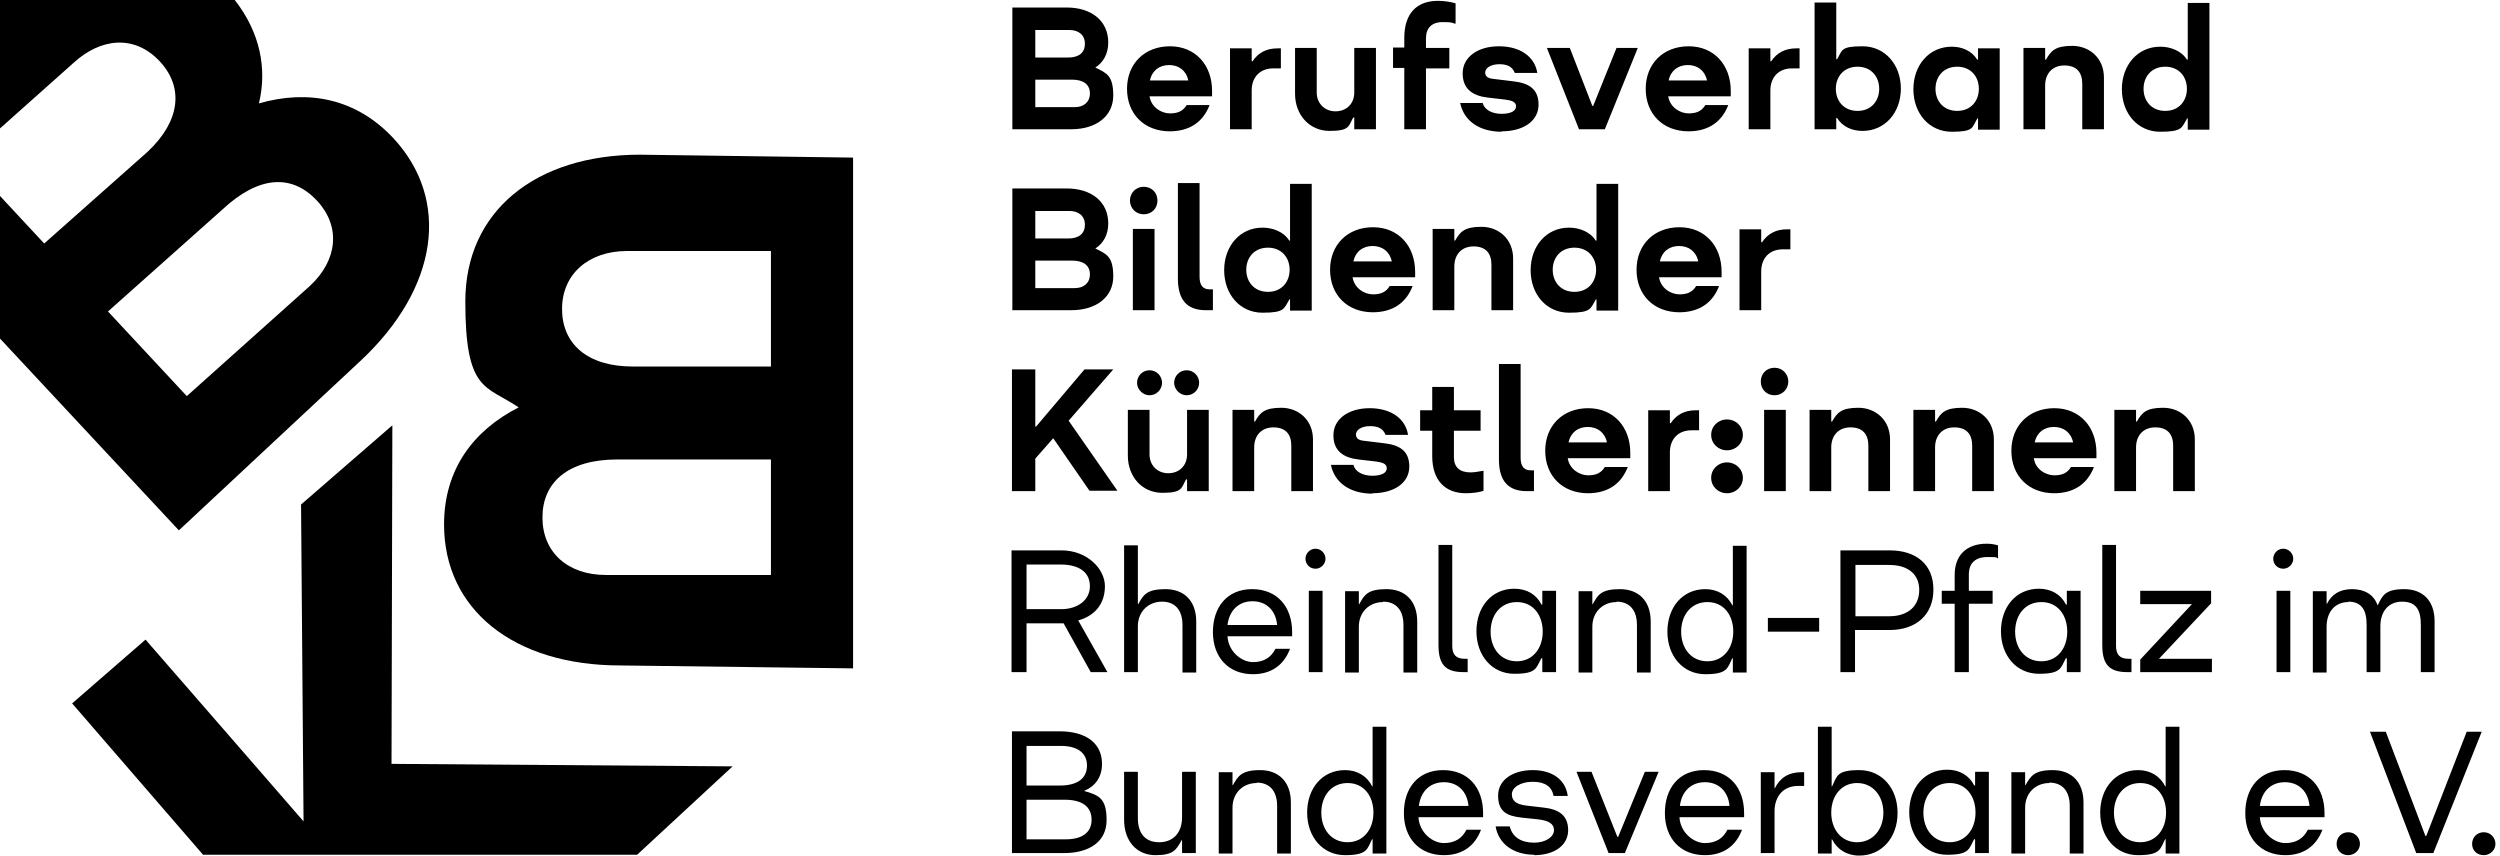 <?xml version="1.0" encoding="UTF-8"?> <svg xmlns="http://www.w3.org/2000/svg" width="412" height="141" viewBox="0 0 412 141" fill="none"><path d="M166.768 140.588H175.357C179.48 140.588 182.366 138.733 182.366 135.159C182.366 131.586 181.129 131.037 178.655 130.35C180.579 129.525 181.61 128.013 181.61 125.883C181.61 122.31 178.724 120.523 174.67 120.523H166.768V140.519V140.588ZM169.173 129.456V122.928H174.876C177.487 122.928 179.136 124.028 179.136 126.158C179.136 128.288 177.556 129.456 174.67 129.456H169.104H169.173ZM169.173 138.32V131.793H175.426C178.38 131.793 179.892 132.961 179.892 135.091C179.892 137.221 178.311 138.32 175.632 138.32H169.104H169.173ZM194.734 138.458H194.803V140.588H197.07V127.189H194.803V134.678C194.803 137.221 193.36 138.801 191.024 138.801C188.687 138.801 187.519 137.29 187.519 134.816V127.189H185.252V135.091C185.252 138.664 187.382 140.931 190.405 140.931C193.429 140.931 193.841 140.038 194.734 138.458ZM207.103 128.975C209.233 128.975 210.47 130.35 210.47 132.823V140.657H212.737V132.273C212.737 128.838 210.744 126.914 207.652 126.914C204.56 126.914 204.01 127.945 203.186 129.388H203.117V127.257H200.85V140.657H203.117V133.098C203.117 130.693 204.835 129.044 207.103 129.044V128.975ZM226.136 138.32H226.205V140.657H228.473V119.768H226.205V129.594H226.136C225.312 127.945 223.731 126.914 221.67 126.914C217.891 126.914 215.417 129.937 215.417 133.923C215.417 137.908 217.959 140.931 221.67 140.931C225.38 140.931 225.312 139.901 226.136 138.252V138.32ZM222.082 138.801C219.402 138.801 217.753 136.671 217.753 133.923C217.753 131.174 219.402 129.044 222.082 129.044C224.762 129.044 226.342 131.174 226.342 133.923C226.342 136.671 224.693 138.801 222.082 138.801ZM237.955 140.931C240.91 140.931 243.04 139.488 244.071 136.74H241.666C240.979 138.114 239.81 138.939 237.955 138.939C236.1 138.939 233.901 137.221 233.764 134.678H244.414V133.991C244.414 129.8 241.941 126.914 237.818 126.914C233.695 126.914 231.359 129.869 231.359 133.991C231.359 138.114 233.901 140.931 237.955 140.931ZM233.832 132.823C234.107 130.487 235.619 128.907 237.955 128.907C240.291 128.907 241.803 130.487 242.009 132.823H233.901H233.832ZM252.797 140.931C256.302 140.931 258.432 139.214 258.432 136.809C258.432 134.404 256.92 133.373 254.446 133.098L251.492 132.754C249.911 132.548 249.155 131.999 249.155 130.899C249.155 129.8 250.53 128.838 252.591 128.838C254.653 128.838 255.752 129.662 256.027 131.174H258.363C258.02 128.494 255.821 126.914 252.591 126.914C249.362 126.914 246.888 128.494 246.888 131.105C246.888 133.716 248.262 134.472 250.805 134.747L253.416 135.022C255.271 135.228 256.096 135.778 256.096 136.809C256.096 137.839 254.859 138.87 252.797 138.87C250.736 138.87 249.224 137.977 248.812 136.19H246.476C246.957 139.076 249.43 140.863 252.866 140.863L252.797 140.931ZM265.166 140.588H267.777L273.343 127.189H271.075L266.678 137.908H266.54L262.28 127.189H259.806L265.097 140.588H265.166ZM280.97 140.931C283.925 140.931 286.055 139.488 287.086 136.74H284.681C283.993 138.114 282.825 138.939 280.97 138.939C279.115 138.939 276.916 137.221 276.778 134.678H287.429V133.991C287.429 129.8 284.955 126.914 280.833 126.914C276.71 126.914 274.373 129.869 274.373 133.991C274.373 138.114 276.916 140.931 280.97 140.931ZM276.847 132.823C277.122 130.487 278.634 128.907 280.97 128.907C283.306 128.907 284.818 130.487 285.024 132.823H276.916H276.847ZM290.178 140.588H292.445V133.716C292.445 131.174 293.957 129.525 296.293 129.525H297.324V127.257H296.912C294.713 127.257 293.338 128.219 292.514 129.869H292.445V127.257H290.178V140.657V140.588ZM312.716 133.923C312.716 129.937 310.173 126.914 306.394 126.914C302.615 126.914 302.752 127.945 301.928 129.594H301.859V119.768H299.591V140.657H301.859V138.32H301.928C302.752 139.969 304.333 141 306.394 141C310.173 141 312.716 137.977 312.716 133.991V133.923ZM306.051 129.044C308.662 129.044 310.38 131.174 310.38 133.923C310.38 136.671 308.662 138.801 306.051 138.801C303.439 138.801 301.79 136.671 301.79 133.923C301.79 131.174 303.439 129.044 306.051 129.044ZM325.359 138.32H325.497V140.588H327.764V127.189H325.497V129.456H325.359C324.535 127.807 322.954 126.845 320.893 126.845C317.113 126.845 314.64 129.869 314.64 133.854C314.64 137.839 317.182 140.863 320.893 140.863C324.603 140.863 324.466 139.901 325.359 138.252V138.32ZM321.305 138.801C318.625 138.801 316.976 136.671 316.976 133.923C316.976 131.174 318.625 129.044 321.305 129.044C323.985 129.044 325.565 131.174 325.565 133.923C325.565 136.671 323.916 138.801 321.305 138.801ZM337.728 128.975C339.858 128.975 341.095 130.35 341.095 132.823V140.657H343.362V132.273C343.362 128.838 341.369 126.914 338.277 126.914C335.185 126.914 334.635 127.945 333.811 129.388H333.742V127.257H331.475V140.657H333.742V133.098C333.742 130.693 335.46 129.044 337.728 129.044V128.975ZM356.83 138.32H356.899V140.657H359.166V119.768H356.899V129.594H356.83C356.005 127.945 354.425 126.914 352.364 126.914C348.584 126.914 346.111 129.937 346.111 133.923C346.111 137.908 348.653 140.931 352.364 140.931C356.074 140.931 356.005 139.901 356.83 138.252V138.32ZM352.707 138.801C350.027 138.801 348.378 136.671 348.378 133.923C348.378 131.174 350.027 129.044 352.707 129.044C355.387 129.044 356.967 131.174 356.967 133.923C356.967 136.671 355.318 138.801 352.707 138.801ZM376.62 140.931C379.574 140.931 381.704 139.488 382.735 136.74H380.33C379.643 138.114 378.475 138.939 376.62 138.939C374.764 138.939 372.566 137.221 372.428 134.678H383.079V133.991C383.079 129.8 380.605 126.914 376.482 126.914C372.359 126.914 370.023 129.869 370.023 133.991C370.023 138.114 372.566 140.931 376.62 140.931ZM372.428 132.823C372.703 130.487 374.215 128.907 376.551 128.907C378.887 128.907 380.399 130.487 380.605 132.823H372.497H372.428ZM386.995 140.931C388.026 140.931 388.919 140.107 388.919 139.076C388.919 138.045 388.095 137.152 386.995 137.152C385.896 137.152 385.071 137.977 385.071 139.076C385.071 140.176 385.896 140.931 386.995 140.931ZM408.915 120.592H406.51L399.845 137.771H399.708L393.18 120.592H390.569L398.196 140.588H401.013L408.984 120.592H408.915ZM409.327 140.931C410.358 140.931 411.251 140.107 411.251 139.076C411.251 138.045 410.427 137.152 409.327 137.152C408.228 137.152 407.403 137.977 407.403 139.076C407.403 140.176 408.228 140.931 409.327 140.931Z" fill="black"></path><path d="M166.768 110.765H169.173V102.726H175.288L179.755 110.765H182.503L177.693 102.245C180.442 101.489 182.091 99.496 182.091 96.61C182.091 93.724 179.136 90.701 174.945 90.701H166.699V110.697L166.768 110.765ZM169.173 100.39V93.037H174.807C177.9 93.037 179.617 94.343 179.617 96.61C179.617 98.878 177.625 100.39 174.876 100.39H169.173ZM191.505 99.153C193.635 99.153 194.872 100.527 194.872 103.001V110.834H197.139V102.451C197.139 99.015 195.147 97.091 192.055 97.091C188.962 97.091 188.413 98.053 187.588 99.565H187.52V89.876H185.252V110.765H187.52V103.207C187.52 100.802 189.237 99.153 191.505 99.153ZM206.485 111.109C209.439 111.109 211.569 109.666 212.6 106.917H210.195C209.508 108.292 208.34 109.116 206.485 109.116C204.629 109.116 202.43 107.398 202.293 104.856H212.944V104.169C212.944 99.977 210.47 97.091 206.347 97.091C202.224 97.091 199.888 100.046 199.888 104.169C199.888 108.292 202.43 111.109 206.485 111.109ZM202.293 103.001C202.568 100.664 204.08 99.084 206.416 99.084C208.752 99.084 210.264 100.664 210.47 103.001H202.362H202.293ZM216.792 93.724C217.685 93.724 218.441 92.969 218.441 92.075C218.441 91.182 217.685 90.426 216.792 90.426C215.898 90.426 215.142 91.182 215.142 92.075C215.142 92.969 215.83 93.724 216.792 93.724ZM215.692 110.765H217.96V97.366H215.692V110.765ZM227.923 99.153C230.053 99.153 231.29 100.527 231.29 103.001V110.834H233.558V102.451C233.558 99.015 231.565 97.091 228.473 97.091C225.381 97.091 224.831 98.053 224.007 99.565H223.938V97.435H221.67V110.834H223.938V103.276C223.938 100.871 225.656 99.222 227.923 99.222V99.153ZM241.185 110.765H241.872V108.567H241.391C239.948 108.567 239.33 107.879 239.33 106.436V89.808H237.062V106.299C237.062 109.529 238.23 110.765 241.185 110.765ZM254.035 108.498H254.172V110.765H256.44V97.366H254.172V99.634H254.035C253.21 97.985 251.63 97.023 249.568 97.023C245.789 97.023 243.315 100.046 243.315 104.031C243.315 108.017 245.858 111.04 249.568 111.04C253.279 111.04 253.141 110.078 254.035 108.429V108.498ZM249.98 108.979C247.301 108.979 245.651 106.849 245.651 104.1C245.651 101.352 247.301 99.222 249.98 99.222C252.66 99.222 254.241 101.352 254.241 104.1C254.241 106.849 252.592 108.979 249.98 108.979ZM266.403 99.153C268.533 99.153 269.77 100.527 269.77 103.001V110.834H272.038V102.451C272.038 99.015 270.045 97.091 266.953 97.091C263.861 97.091 263.311 98.053 262.486 99.565H262.418V97.435H260.15V110.834H262.418V103.276C262.418 100.871 264.135 99.222 266.403 99.222V99.153ZM285.505 108.498H285.574V110.834H287.842V89.945H285.574V99.771H285.505C284.681 98.122 283.1 97.091 281.039 97.091C277.26 97.091 274.786 100.115 274.786 104.1C274.786 108.086 277.329 111.109 281.039 111.109C284.75 111.109 284.681 110.078 285.505 108.429V108.498ZM281.383 108.979C278.703 108.979 277.054 106.849 277.054 104.1C277.054 101.352 278.703 99.222 281.383 99.222C284.062 99.222 285.643 101.352 285.643 104.1C285.643 106.849 283.994 108.979 281.383 108.979ZM291.346 104.1H299.798V101.833H291.346V104.1ZM303.302 110.765H305.707V103.825H311.411C315.808 103.825 318.626 101.283 318.626 97.16C318.626 93.037 315.808 90.701 311.411 90.701H303.302V110.697V110.765ZM305.776 101.558V93.106H311.342C314.434 93.106 316.289 94.618 316.289 97.229C316.289 99.84 314.503 101.558 311.342 101.558H305.776ZM322.199 110.765H324.466V99.496H328.383V97.366H324.466V94.686C324.466 92.831 325.497 91.8 327.558 91.8C329.62 91.8 328.726 91.869 329.276 92.007V89.876C328.795 89.739 328.245 89.602 327.421 89.602C324.054 89.602 322.13 91.526 322.13 94.755V97.366H320V99.496H322.13V110.765H322.199ZM340.477 108.498H340.614V110.765H342.882V97.366H340.614V99.634H340.477C339.652 97.985 338.072 97.023 336.01 97.023C332.231 97.023 329.757 100.046 329.757 104.031C329.757 108.017 332.3 111.04 336.01 111.04C339.721 111.04 339.583 110.078 340.477 108.429V108.498ZM336.422 108.979C333.743 108.979 332.093 106.849 332.093 104.1C332.093 101.352 333.743 99.222 336.422 99.222C339.102 99.222 340.683 101.352 340.683 104.1C340.683 106.849 339.034 108.979 336.422 108.979ZM350.577 110.765H351.265V108.567H350.784C349.341 108.567 348.722 107.879 348.722 106.436V89.808H346.455V106.299C346.455 109.529 347.623 110.765 350.577 110.765ZM352.708 110.765H364.526V108.567H355.8L364.389 99.428V97.366H352.708V99.565H361.228L352.708 108.704V110.765ZM376.276 93.724C377.17 93.724 377.926 92.969 377.926 92.075C377.926 91.182 377.17 90.426 376.276 90.426C375.383 90.426 374.627 91.182 374.627 92.075C374.627 92.969 375.314 93.724 376.276 93.724ZM375.177 110.765H377.445V97.366H375.177V110.765ZM386.996 99.153C389.126 99.153 390.019 100.458 390.019 102.932V110.765H392.287V103.207C392.287 100.802 393.592 99.153 395.86 99.153C398.127 99.153 398.952 100.458 398.952 102.932V110.765H401.22V102.382C401.22 99.015 399.296 97.091 396.203 97.091C393.111 97.091 392.63 98.122 391.874 99.703H391.806C391.187 97.985 389.676 97.091 387.614 97.091C385.553 97.091 384.247 97.985 383.491 99.496H383.423V97.435H381.155V110.834H383.423V103.276C383.423 100.871 384.797 99.222 386.996 99.222V99.153Z" fill="black"></path><path d="M166.768 80.944H170.616V75.584L173.57 72.217L179.548 80.875H184.152L176.113 69.331L183.465 60.88H178.724L170.753 70.293H170.616V60.88H166.768V80.875V80.944ZM189.443 65.14C190.611 65.14 191.505 64.178 191.505 63.078C191.505 61.979 190.611 61.017 189.443 61.017C188.275 61.017 187.382 61.979 187.382 63.078C187.382 64.178 188.344 65.14 189.443 65.14ZM195.559 65.14C196.727 65.14 197.62 64.178 197.62 63.078C197.62 61.979 196.727 61.017 195.559 61.017C194.391 61.017 193.497 61.979 193.497 63.078C193.497 64.178 194.459 65.14 195.559 65.14ZM195.49 79.02H195.627V80.944H199.201V67.545H195.627V74.897C195.627 76.752 194.322 77.989 192.535 77.989C190.749 77.989 189.443 76.684 189.443 74.897V67.545H185.87V75.103C185.87 78.539 188.206 81.219 191.573 81.219C194.94 81.219 194.665 80.394 195.49 78.951V79.02ZM209.851 70.431C211.844 70.431 212.806 71.53 212.806 73.454V80.944H216.379V72.424C216.379 69.194 213.974 67.201 211.157 67.201C208.339 67.201 207.652 68.026 206.828 69.469H206.69V67.545H203.117V80.944H206.69V73.729C206.69 71.736 207.927 70.431 209.851 70.431ZM226.136 81.288C229.778 81.288 232.252 79.57 232.252 76.89C232.252 74.21 230.534 73.317 228.06 73.042L224.693 72.63C224.006 72.561 223.457 72.286 223.457 71.599C223.457 70.912 224.281 70.225 225.793 70.225C227.304 70.225 227.992 70.774 228.335 71.668H232.046C231.633 68.988 229.228 67.27 225.724 67.27C222.22 67.27 219.746 69.057 219.746 71.736C219.746 74.416 221.532 75.447 223.869 75.722L226.823 76.065C227.785 76.203 228.541 76.409 228.541 77.165C228.541 77.921 227.717 78.402 226.136 78.402C224.556 78.402 223.319 77.715 223.044 76.615H219.334C219.952 79.57 222.495 81.356 226.205 81.356L226.136 81.288ZM241.528 81.288C242.559 81.288 243.796 81.15 244.483 80.875V77.577C243.658 77.715 242.971 77.852 242.353 77.852C240.498 77.852 239.604 76.959 239.604 75.309V70.981H244.002V67.614H239.604V63.766H236.031V67.614H234.038V70.981H236.031V75.172C236.031 79.089 238.093 81.288 241.597 81.288H241.528ZM251.629 80.944H252.797V77.508H252.248C251.148 77.508 250.598 76.821 250.598 75.447V59.986H247.025V75.722C247.025 79.089 248.4 80.944 251.629 80.944ZM261.661 81.288C265.097 81.288 267.227 79.638 268.258 76.959H264.479C263.929 77.852 263.173 78.333 261.73 78.333C260.287 78.333 258.638 77.302 258.363 75.516H268.67V74.622C268.67 70.362 265.922 67.27 261.73 67.27C257.539 67.27 254.653 70.156 254.653 74.279C254.653 78.402 257.47 81.288 261.73 81.288H261.661ZM258.501 72.904C258.844 71.255 260.081 70.362 261.661 70.362C263.242 70.362 264.479 71.255 264.822 72.904H258.432H258.501ZM271.625 80.944H275.198V74.554C275.198 72.424 276.504 70.912 278.771 70.912H280.008V67.614H279.458C277.672 67.614 276.297 68.301 275.335 69.744H275.198V67.614H271.625V81.013V80.944ZM284.612 74.21C286.055 74.21 287.223 73.111 287.223 71.668C287.223 70.225 286.055 69.125 284.612 69.125C283.169 69.125 282.001 70.225 282.001 71.668C282.001 73.111 283.169 74.21 284.612 74.21ZM284.612 81.288C286.055 81.288 287.223 80.188 287.223 78.745C287.223 77.302 286.055 76.203 284.612 76.203C283.169 76.203 282.001 77.302 282.001 78.745C282.001 80.188 283.169 81.288 284.612 81.288ZM292.445 65.14C293.751 65.14 294.713 64.109 294.713 62.872C294.713 61.635 293.751 60.605 292.445 60.605C291.14 60.605 290.178 61.567 290.178 62.872C290.178 64.178 291.14 65.14 292.445 65.14ZM290.727 80.944H294.3V67.545H290.727V80.944ZM304.951 70.431C306.944 70.431 307.906 71.53 307.906 73.454V80.944H311.479V72.424C311.479 69.194 309.074 67.201 306.257 67.201C303.439 67.201 302.752 68.026 301.928 69.469H301.79V67.545H298.217V80.944H301.79V73.729C301.79 71.736 303.027 70.431 304.951 70.431ZM322.061 70.431C324.054 70.431 325.016 71.53 325.016 73.454V80.944H328.589V72.424C328.589 69.194 326.184 67.201 323.366 67.201C320.549 67.201 319.862 68.026 319.037 69.469H318.9V67.545H315.327V80.944H318.9V73.729C318.9 71.736 320.137 70.431 322.061 70.431ZM338.483 81.288C341.919 81.288 344.049 79.638 345.08 76.959H341.301C340.751 77.852 339.995 78.333 338.552 78.333C337.109 78.333 335.391 77.302 335.185 75.516H345.492V74.622C345.492 70.362 342.744 67.27 338.552 67.27C334.361 67.27 331.475 70.156 331.475 74.279C331.475 78.402 334.292 81.288 338.552 81.288H338.483ZM335.323 72.904C335.666 71.255 336.903 70.362 338.483 70.362C340.064 70.362 341.301 71.255 341.644 72.904H335.254H335.323ZM355.181 70.431C357.174 70.431 358.136 71.53 358.136 73.454V80.944H361.709V72.424C361.709 69.194 359.304 67.201 356.486 67.201C353.669 67.201 352.982 68.026 352.158 69.469H352.02V67.545H348.447V80.944H352.02V73.729C352.02 71.736 353.257 70.431 355.181 70.431Z" fill="black"></path><path d="M166.768 51.122H176.525C180.716 51.122 183.465 48.923 183.465 45.556C183.465 42.189 182.297 41.845 180.51 40.952C181.816 40.128 182.64 38.685 182.64 36.829C182.64 33.256 179.892 31.057 175.769 31.057H166.836V51.053L166.768 51.122ZM170.616 39.303V34.768H176.25C177.762 34.768 178.793 35.593 178.793 37.035C178.793 38.478 177.831 39.303 176.044 39.303H170.616ZM170.616 47.48V42.945H176.662C178.586 42.945 179.617 43.769 179.617 45.212C179.617 46.655 178.586 47.48 177.143 47.48H170.684H170.616ZM188.481 35.318C189.787 35.318 190.749 34.356 190.749 33.05C190.749 31.744 189.787 30.782 188.481 30.782C187.176 30.782 186.214 31.813 186.214 33.05C186.214 34.287 187.176 35.318 188.481 35.318ZM186.695 51.122H190.268V37.723H186.695V51.122ZM198.72 51.122H199.888V47.686H199.338C198.239 47.686 197.689 46.999 197.689 45.625V30.164H194.116V45.9C194.116 49.267 195.49 51.122 198.72 51.122ZM212.462 49.335H212.6V51.191H216.173V30.302H212.6V39.647H212.462C211.569 38.204 209.782 37.516 208.065 37.516C204.354 37.516 201.743 40.54 201.743 44.525C201.743 48.511 204.354 51.534 208.065 51.534C211.775 51.534 211.569 50.847 212.462 49.404V49.335ZM208.958 48.098C206.69 48.098 205.385 46.449 205.385 44.456C205.385 42.464 206.69 40.815 208.958 40.815C211.225 40.815 212.531 42.464 212.531 44.456C212.531 46.449 211.225 48.098 208.958 48.098ZM226.205 51.465C229.641 51.465 231.771 49.816 232.802 47.136H229.022C228.473 48.03 227.717 48.511 226.274 48.511C224.831 48.511 223.182 47.48 222.907 45.693H233.214V44.8C233.214 40.54 230.465 37.448 226.274 37.448C222.082 37.448 219.196 40.334 219.196 44.456C219.196 48.579 222.013 51.465 226.274 51.465H226.205ZM223.044 43.082C223.388 41.433 224.625 40.54 226.205 40.54C227.785 40.54 229.022 41.433 229.366 43.082H222.975H223.044ZM242.834 40.609C244.826 40.609 245.788 41.708 245.788 43.632V51.122H249.362V42.601C249.362 39.372 246.957 37.379 244.139 37.379C241.322 37.379 240.635 38.204 239.81 39.647H239.673V37.723H236.1V51.122H239.673V43.907C239.673 41.914 240.91 40.609 242.834 40.609ZM262.967 49.335H263.104V51.191H266.678V30.302H263.104V39.647H262.967C262.074 38.204 260.287 37.516 258.569 37.516C254.859 37.516 252.248 40.54 252.248 44.525C252.248 48.511 254.859 51.534 258.569 51.534C262.28 51.534 262.074 50.847 262.967 49.404V49.335ZM259.463 48.098C257.195 48.098 255.889 46.449 255.889 44.456C255.889 42.464 257.195 40.815 259.463 40.815C261.73 40.815 263.036 42.464 263.036 44.456C263.036 46.449 261.73 48.098 259.463 48.098ZM276.71 51.465C280.145 51.465 282.276 49.816 283.306 47.136H279.527C278.977 48.03 278.221 48.511 276.778 48.511C275.335 48.511 273.686 47.48 273.411 45.693H283.719V44.8C283.719 40.54 280.97 37.448 276.778 37.448C272.587 37.448 269.701 40.334 269.701 44.456C269.701 48.579 272.518 51.465 276.778 51.465H276.71ZM273.549 43.082C273.892 41.433 275.129 40.54 276.71 40.54C278.29 40.54 279.527 41.433 279.871 43.082H273.48H273.549ZM286.673 51.122H290.246V44.731C290.246 42.601 291.552 41.09 293.819 41.09H295.056V37.791H294.507C292.72 37.791 291.346 38.478 290.384 39.921H290.246V37.791H286.673V51.191V51.122Z" fill="black"></path><path d="M166.768 21.301H176.525C180.716 21.301 183.465 19.102 183.465 15.735C183.465 12.368 182.297 12.024 180.51 11.131C181.816 10.306 182.64 8.863 182.64 7.008C182.64 3.435 179.892 1.236 175.769 1.236H166.836V21.301H166.768ZM170.616 9.482V4.947H176.25C177.762 4.947 178.793 5.771 178.793 7.214C178.793 8.657 177.831 9.482 176.044 9.482H170.616ZM170.616 17.659V13.124H176.662C178.586 13.124 179.617 13.948 179.617 15.391C179.617 16.834 178.586 17.659 177.143 17.659H170.684H170.616ZM192.741 21.644C196.177 21.644 198.307 19.995 199.338 17.315H195.559C195.009 18.209 194.253 18.689 192.81 18.689C191.367 18.689 189.718 17.659 189.443 15.872H199.75V14.979C199.75 10.719 197.002 7.627 192.81 7.627C188.619 7.627 185.733 10.512 185.733 14.635C185.733 18.758 188.55 21.644 192.81 21.644H192.741ZM189.512 13.261C189.855 11.612 191.092 10.719 192.673 10.719C194.253 10.719 195.49 11.612 195.834 13.261H189.443H189.512ZM202.705 21.301H206.278V14.91C206.278 12.78 207.584 11.268 209.851 11.268H211.088V7.97H210.538C208.752 7.97 207.377 8.657 206.415 10.1H206.278V7.97H202.705V21.369V21.301ZM223.044 19.377H223.182V21.301H226.755V7.901H223.182V15.254C223.182 17.109 221.876 18.346 220.09 18.346C218.303 18.346 216.997 17.04 216.997 15.254V7.901H213.424V15.46C213.424 18.896 215.761 21.575 219.128 21.575C222.494 21.575 222.22 20.751 223.044 19.308V19.377ZM231.427 21.301H235V11.268H238.848V7.901H235V6.321C235 4.672 235.894 3.641 237.749 3.641C239.604 3.641 239.123 3.779 239.879 3.916V0.549C239.261 0.343 238.024 0.137 236.993 0.137C233.42 0.137 231.427 2.267 231.427 6.252V7.833H229.572V11.2H231.427V21.232V21.301ZM247.438 21.644C251.079 21.644 253.553 19.926 253.553 17.247C253.553 14.567 251.835 13.673 249.362 13.399L245.995 12.986C245.307 12.918 244.758 12.643 244.758 11.956C244.758 11.268 245.582 10.581 247.094 10.581C248.606 10.581 249.293 11.131 249.636 12.024H253.347C252.935 9.344 250.53 7.627 247.025 7.627C243.521 7.627 241.047 9.413 241.047 12.093C241.047 14.773 242.834 15.803 245.17 16.078L248.125 16.422C249.087 16.559 249.843 16.765 249.843 17.521C249.843 18.277 249.018 18.758 247.438 18.758C245.857 18.758 244.62 18.071 244.346 16.972H240.635C241.253 19.926 243.796 21.713 247.506 21.713L247.438 21.644ZM260.218 21.301H264.479L269.907 7.901H266.403L262.555 17.453H262.417L258.707 7.901H254.927L260.218 21.301ZM278.221 21.644C281.657 21.644 283.787 19.995 284.818 17.315H281.039C280.489 18.209 279.733 18.689 278.29 18.689C276.847 18.689 275.198 17.659 274.923 15.872H285.23V14.979C285.23 10.719 282.482 7.627 278.29 7.627C274.099 7.627 271.213 10.512 271.213 14.635C271.213 18.758 274.03 21.644 278.29 21.644H278.221ZM274.992 13.261C275.335 11.612 276.572 10.719 278.153 10.719C279.733 10.719 280.97 11.612 281.314 13.261H274.923H274.992ZM288.185 21.301H291.758V14.91C291.758 12.78 293.064 11.268 295.331 11.268H296.568V7.97H296.018C294.232 7.97 292.857 8.657 291.895 10.1H291.758V7.97H288.185V21.369V21.301ZM313.266 14.635C313.266 10.65 310.654 7.627 306.944 7.627C303.233 7.627 303.646 8.314 302.752 9.757H302.615V0.412H299.042V21.301H302.615V19.445H302.752C303.646 20.888 305.226 21.575 306.944 21.575C310.654 21.575 313.266 18.552 313.266 14.567V14.635ZM306.119 10.993C308.387 10.993 309.692 12.643 309.692 14.635C309.692 16.628 308.387 18.277 306.119 18.277C303.852 18.277 302.546 16.628 302.546 14.635C302.546 12.643 303.852 10.993 306.119 10.993ZM325.84 19.514H325.978V21.369H329.551V7.97H325.978V9.825H325.84C324.947 8.382 323.366 7.695 321.649 7.695C317.938 7.695 315.327 10.719 315.327 14.704C315.327 18.689 317.938 21.713 321.649 21.713C325.359 21.713 324.947 21.026 325.84 19.583V19.514ZM322.542 18.277C320.274 18.277 318.969 16.628 318.969 14.635C318.969 12.643 320.274 10.993 322.542 10.993C324.809 10.993 326.115 12.643 326.115 14.635C326.115 16.628 324.809 18.277 322.542 18.277ZM340.201 10.787C342.194 10.787 343.156 11.887 343.156 13.811V21.301H346.729V12.78C346.729 9.551 344.324 7.558 341.507 7.558C338.69 7.558 338.002 8.382 337.178 9.825H337.04V7.901H333.467V21.301H337.04V14.086C337.04 12.093 338.277 10.787 340.201 10.787ZM360.403 19.514H360.541V21.369H364.114V0.48H360.541V9.825H360.403C359.51 8.382 357.723 7.695 356.005 7.695C352.295 7.695 349.684 10.719 349.684 14.704C349.684 18.689 352.295 21.713 356.005 21.713C359.716 21.713 359.51 21.026 360.403 19.583V19.514ZM356.83 18.277C354.562 18.277 353.257 16.628 353.257 14.635C353.257 12.643 354.562 10.993 356.83 10.993C359.098 10.993 360.403 12.643 360.403 14.635C360.403 16.628 359.098 18.277 356.83 18.277Z" fill="black"></path><path d="M64.797 22.744C58.682 16.216 50.779 14.705 42.671 17.041C44.046 11.338 42.877 5.36 38.686 0H0V21.164L12.025 10.444C16.629 6.184 22.195 5.703 26.317 10.101C30.303 14.361 29.753 19.927 24.325 25.012L7.284 40.129L0 32.295V55.796L29.478 87.404L59.369 59.506C72.287 47.481 74.28 32.914 64.797 22.744ZM51.054 47.138L30.784 65.278L17.797 51.329L36.693 34.494C42.671 28.928 48.1 28.654 52.222 33.051C56.208 37.312 55.658 42.877 51.054 47.138Z" fill="black"></path><path d="M11.889 115.92L33.465 140.863H104.996L120.731 126.296L64.523 125.884L64.661 70.088L49.613 83.144L50.025 135.366L38.687 122.31L23.982 105.407L11.889 115.92Z" fill="black"></path><path d="M140.588 110.079V25.973L105.475 25.492C88.297 25.492 76.684 34.769 76.684 49.679C76.684 64.59 80.051 63.491 85.48 67.133C77.921 70.981 73.18 77.44 73.18 86.441C73.18 100.39 84.586 109.667 102.246 109.667L140.588 110.148V110.079ZM127.051 60.399H104.238C96.817 60.399 92.626 56.688 92.626 50.916C92.626 45.144 97.023 41.365 103.345 41.365H127.051V60.399ZM127.051 94.756H99.841C93.588 94.756 89.396 91.045 89.396 85.273C89.396 79.501 93.588 75.722 101.696 75.722H127.051V94.756Z" fill="black"></path></svg> 